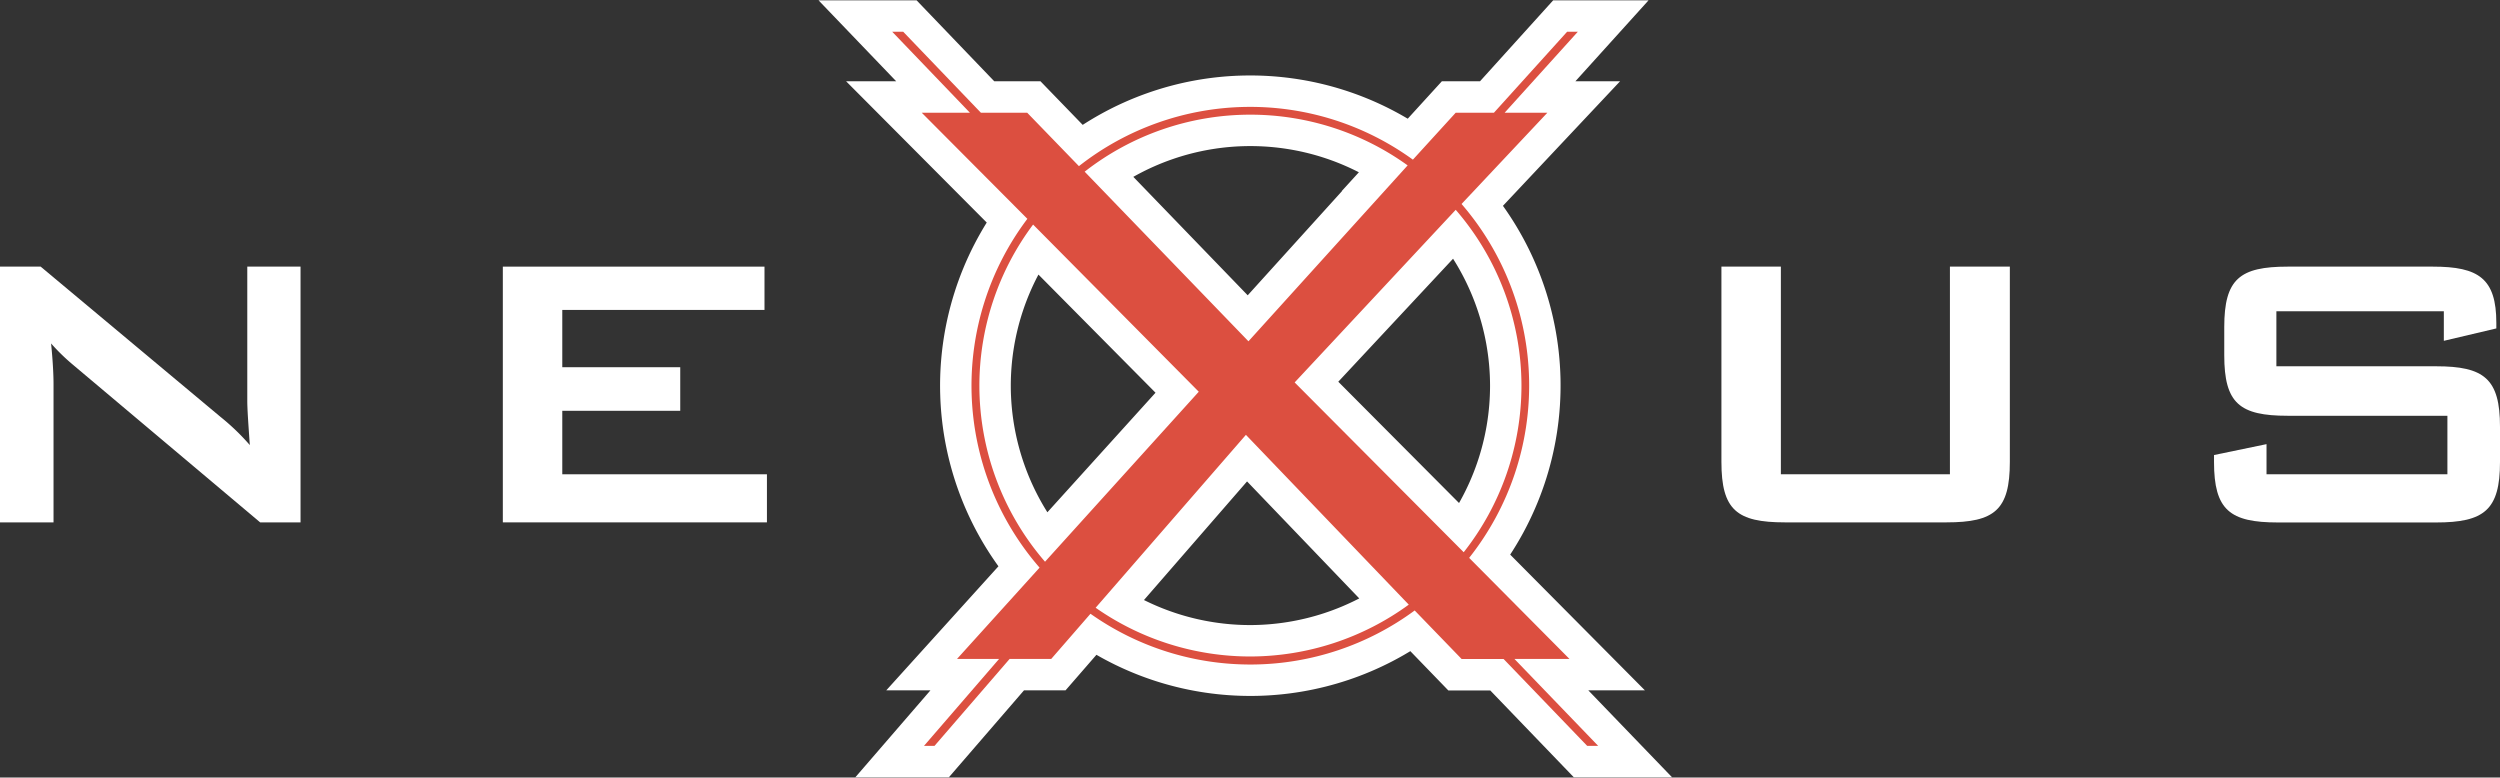 <svg id="nexus" xmlns="http://www.w3.org/2000/svg" viewBox="0 0 266.19 82.79"><rect x="0" y="0" width="266.19" height="82.79" fill="#333333" stroke="none"/><defs><style>.cls-1,.cls-2{fill:#fff;}.cls-2{stroke:#fff;stroke-miterlimit:10;stroke-width:6.69px;}.cls-3{fill:#dc4f40;}</style></defs><path class="cls-1" d="M0,28.39H4.33l19.15,16a24.12,24.12,0,0,1,3.12,3c-.16-2.27-.27-3.85-.27-4.69V28.39H32V55.62H27.7L7.7,38.78a21.33,21.33,0,0,1-2.26-2.21c.21,2.11.26,3.53.26,4.32V55.62H0Z"/><path class="cls-1" d="M53.54,28.39H81.4V33H59.87V39.1H72.43v4.64H59.87V50.5H81.66v5.12H53.54Z"/><path class="cls-1" d="M189.62,50.5h18V28.39H214V49.18c0,5.12-1.63,6.44-6.75,6.44h-17.2c-5.12,0-6.76-1.32-6.76-6.44V28.39h6.33Z"/><path class="cls-1" d="M242.38,33.14V39h17c5.12,0,6.81,1.32,6.81,6.44v3.75c0,5.12-1.69,6.44-6.81,6.44H242.54c-5.11,0-6.8-1.32-6.8-6.44v-.74l5.59-1.16V50.5h19.26V44.27h-17c-5.12,0-6.76-1.32-6.76-6.44v-3c0-5.12,1.64-6.44,6.76-6.44h15.46c4.86,0,6.75,1.26,6.75,6v.58l-5.59,1.32V33.14Z"/><path class="cls-2" d="M161.25,70.16h5.86L156.43,59.4a29.55,29.55,0,0,0-.81-37.68L164.76,12h-4.55L168,3.38h-1.14L159.07,12H155l-4.56,5a29.51,29.51,0,0,0-35.56.69L109.37,12h-4.93L96.17,3.38H95L103.27,12H98.14L109.39,23.3a29.51,29.51,0,0,0,1.3,37.14l-8.79,9.72h4.48l-8,9.26h1.12l8-9.26h4.43l4.18-4.81A29.49,29.49,0,0,0,150.63,65l5,5.17h4.47L169,79.42h1.17ZM162,41.05a28.67,28.67,0,0,1-6.15,17.75l-18-18.08L155,22.34A28.67,28.67,0,0,1,162,41.05ZM133.13,12.21a28.64,28.64,0,0,1,16.75,5.4L132.93,36.34,115.49,18.28A28.66,28.66,0,0,1,133.13,12.21ZM104.28,41.05A28.63,28.63,0,0,1,110,23.91l17.64,17.8-16.37,18.1A28.7,28.7,0,0,1,104.28,41.05ZM133.13,69.9a28.72,28.72,0,0,1-16.47-5.19l16-18.41L150,64.38A28.72,28.72,0,0,1,133.13,69.9Z"/><path class="cls-3" d="M161.25,70.16h5.86L156.43,59.4a29.55,29.55,0,0,0-.81-37.68L164.76,12h-4.55L168,3.38h-1.14L159.07,12H155l-4.56,5a29.51,29.51,0,0,0-35.56.69L109.37,12h-4.93L96.17,3.38H95L103.27,12H98.14L109.39,23.3a29.51,29.51,0,0,0,1.3,37.14l-8.79,9.72h4.48l-8,9.26h1.12l8-9.26h4.43l4.18-4.81A29.49,29.49,0,0,0,150.63,65l5,5.17h4.47L169,79.42h1.17ZM162,41.05a28.67,28.67,0,0,1-6.15,17.75l-18-18.08L155,22.34A28.67,28.67,0,0,1,162,41.05ZM133.13,12.21a28.64,28.64,0,0,1,16.75,5.4L132.93,36.34,115.49,18.28A28.66,28.66,0,0,1,133.13,12.21ZM104.28,41.05A28.63,28.63,0,0,1,110,23.91l17.64,17.8-16.37,18.1A28.7,28.7,0,0,1,104.28,41.05ZM133.13,69.9a28.72,28.72,0,0,1-16.47-5.19l16-18.41L150,64.38A28.72,28.72,0,0,1,133.13,69.9Z"/></svg>